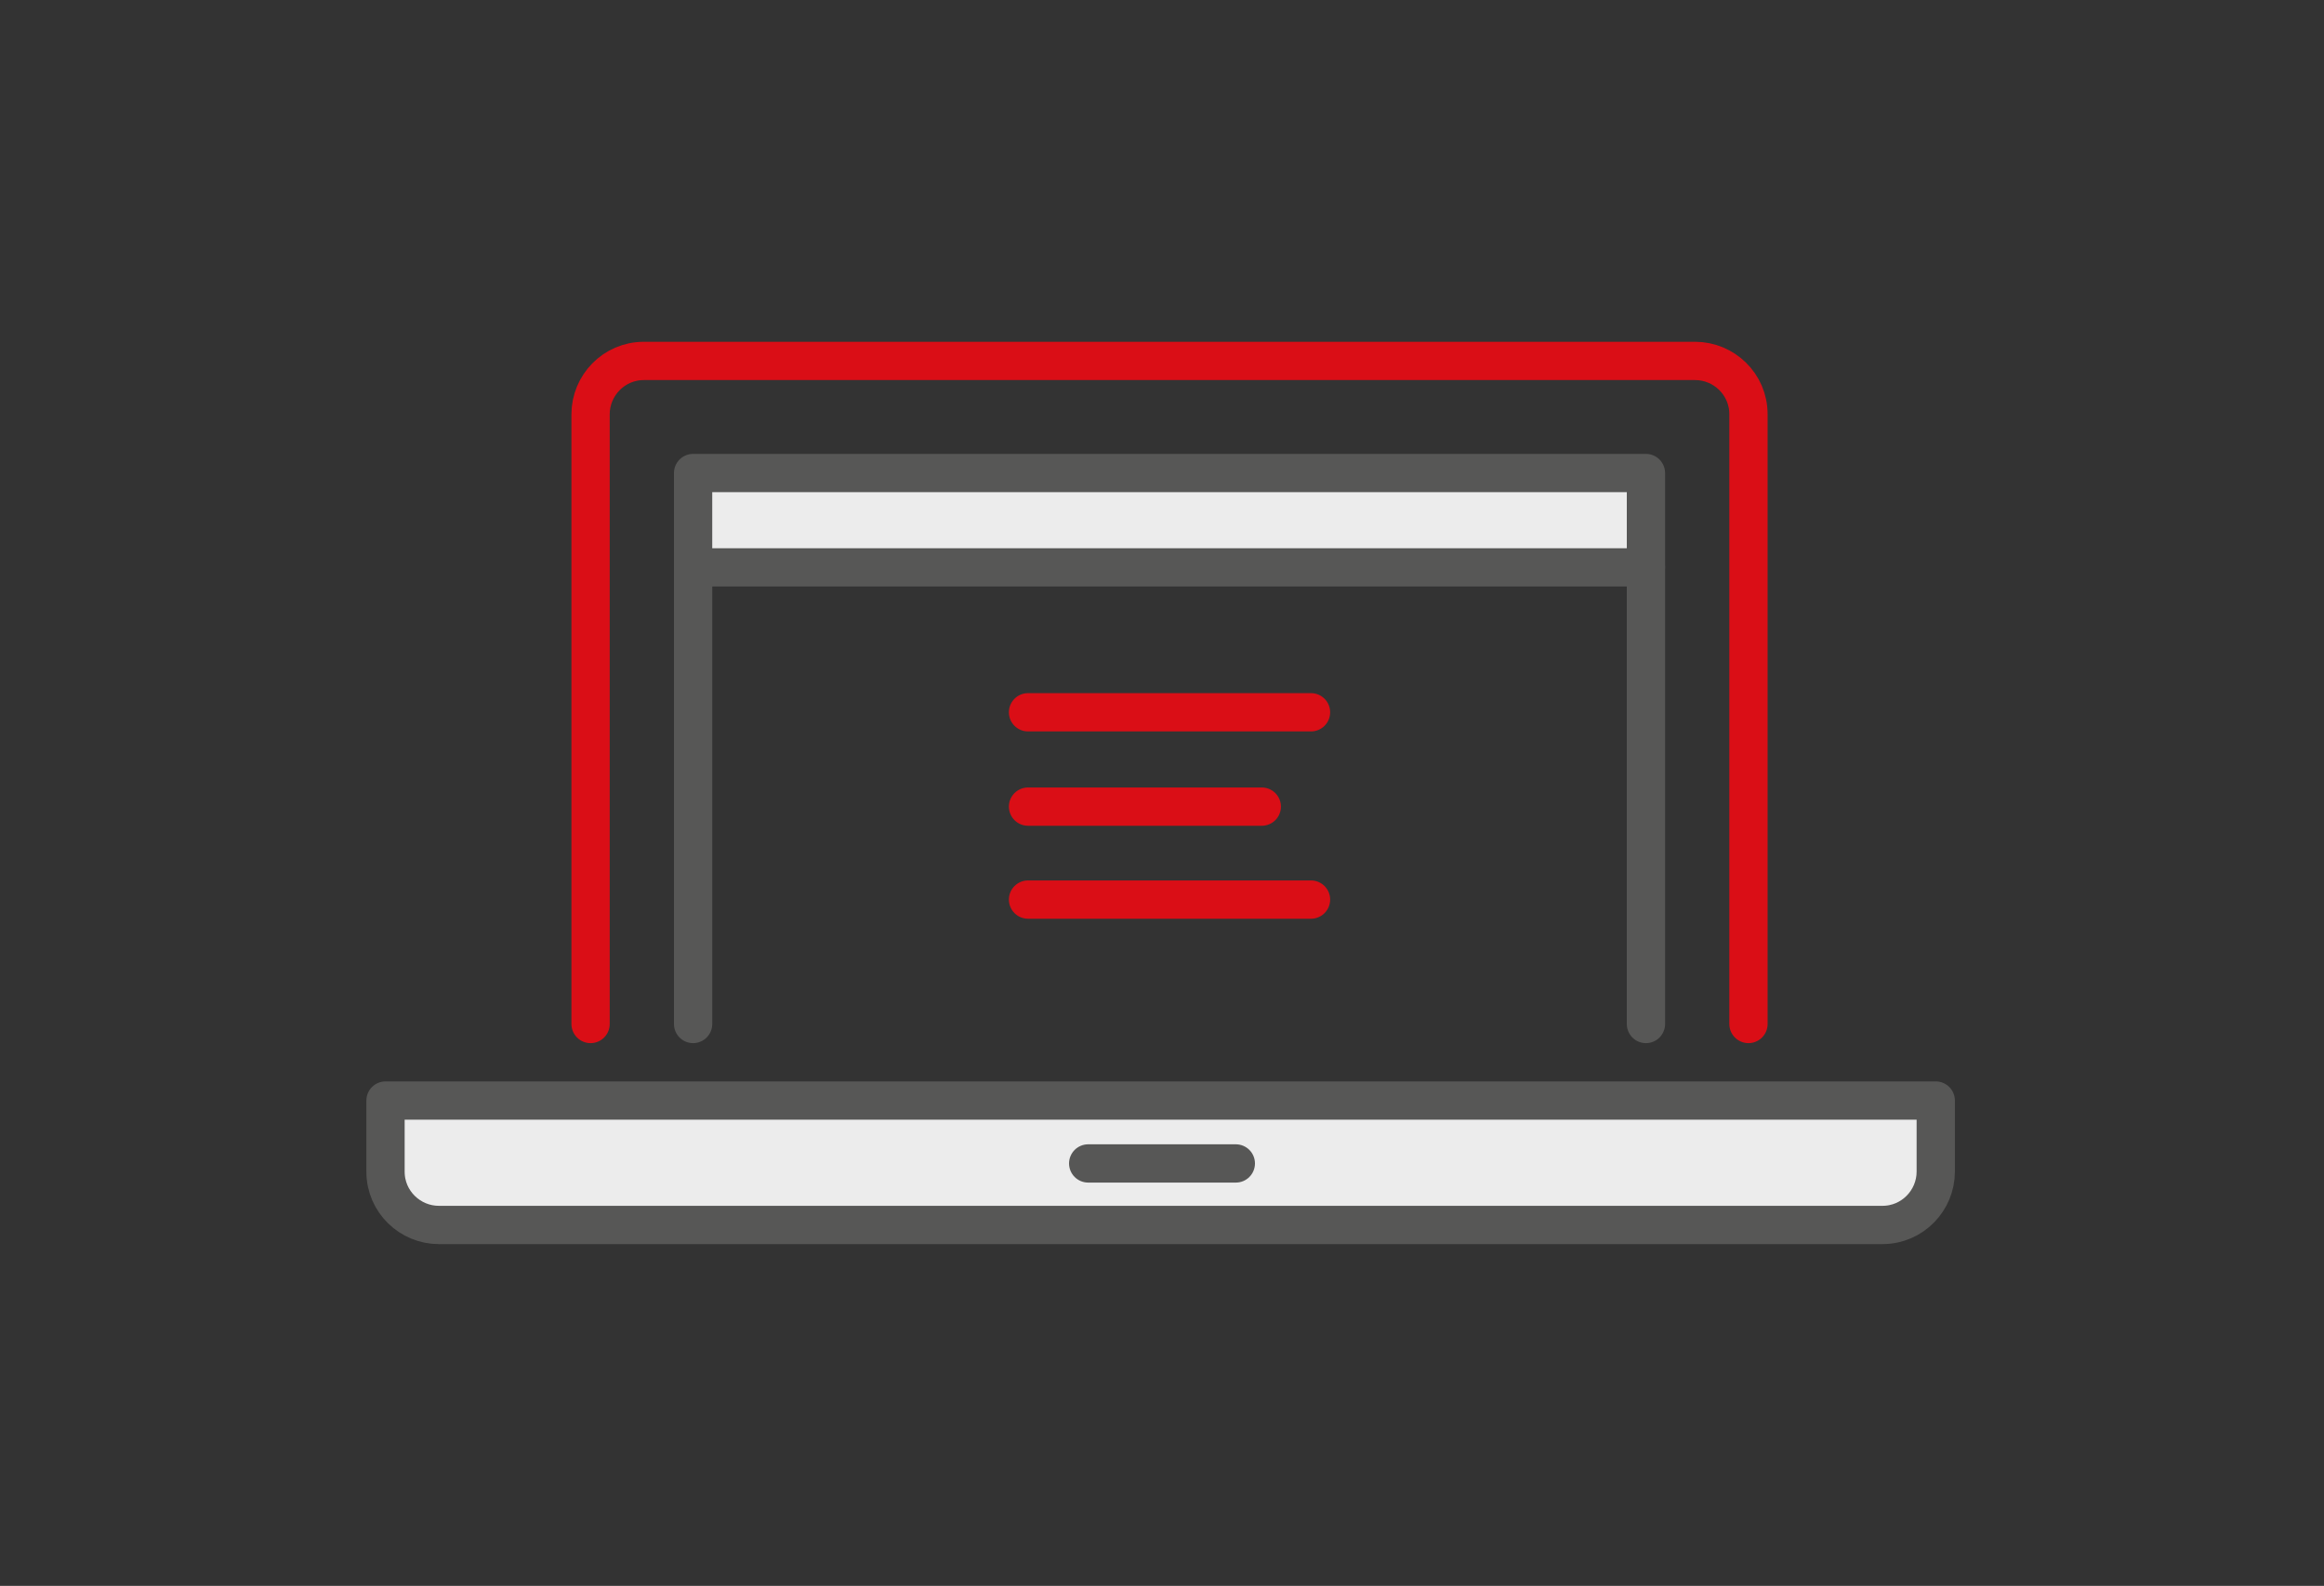 <svg id="Layer_2" xmlns="http://www.w3.org/2000/svg" viewBox="0 0 170 116"><rect x="0" y="0" width="170" height="116" fill="#333333" stroke="none"/><style>.st0{fill:#ececec}.st1,.st2,.st3{fill:none;stroke:#575756;stroke-width:2.8;stroke-linecap:round;stroke-linejoin:round;stroke-miterlimit:10}.st2,.st3{stroke:#da0e16}.st3{fill:#ececec;stroke:#575756}</style><path class="st0" d="M50.7 34.6h69.7v6.9H50.7z"/><path class="st1" d="M50.7 74.9V34.6h69.7v40.3"/><path class="st2" d="M92.3 59H75.2M95.9 65.8H75.2M95.9 52.1H75.2M127.9 74.9V30.3c0-2.2-1.8-3.9-3.9-3.9H47.1c-2.2 0-3.9 1.8-3.9 3.9v44.6"/><path class="st3" d="M50.7 41.5h69.7M28.2 80.5v5.2c0 2.2 1.8 3.9 3.9 3.9h105.6c2.2 0 3.9-1.8 3.9-3.9v-5.2H28.2z"/><path class="st1" d="M79.6 85.1h10.8"/></svg>